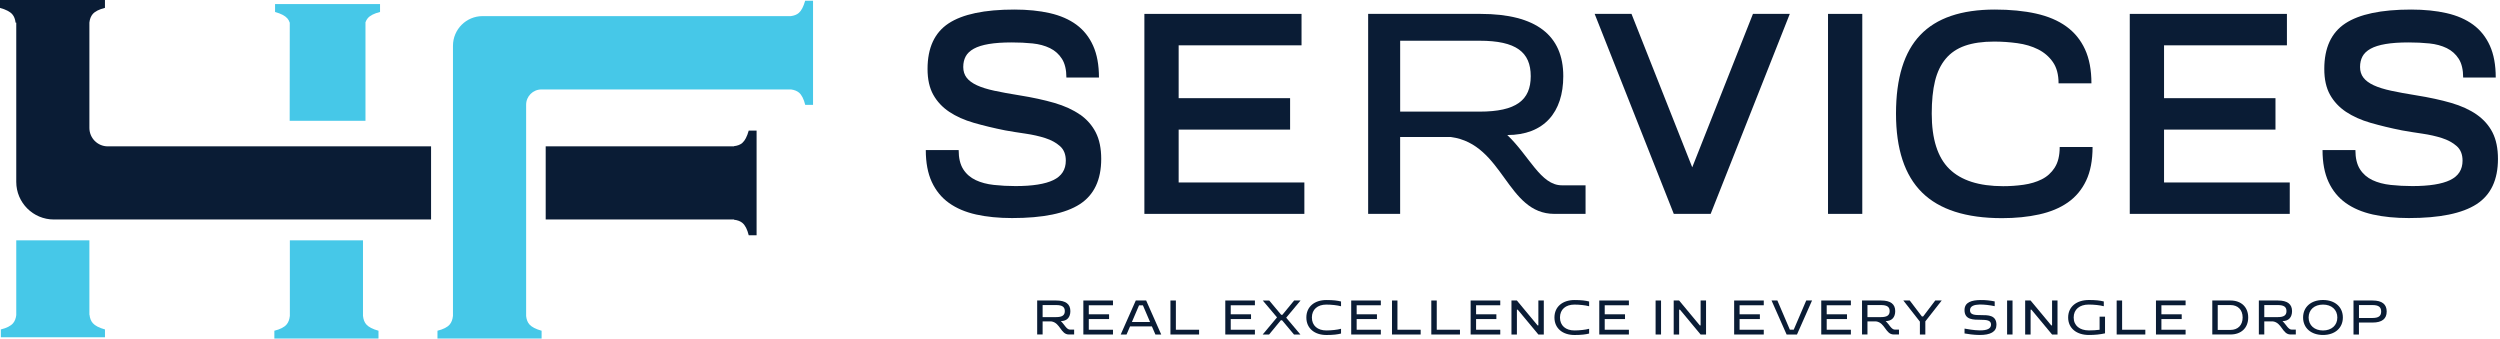 <svg xmlns="http://www.w3.org/2000/svg" width="384" height="52" viewBox="0 0 384 52" fill="none"><g clip-path="url(#clip0_21_355)"><path d="M165.882 17.603C164.813 16.857 163.497 16.255 161.934 15.802C160.366 15.348 158.578 14.962 156.557 14.638C155.093 14.405 153.822 14.171 152.739 13.938C151.657 13.704 150.763 13.426 150.062 13.102C149.361 12.779 148.831 12.393 148.481 11.939C148.131 11.485 147.955 10.937 147.955 10.295C147.955 9.653 148.081 9.141 148.328 8.669C148.575 8.202 148.993 7.807 149.577 7.483C150.161 7.16 150.929 6.922 151.881 6.76C152.833 6.598 154.01 6.517 155.416 6.517C156.526 6.517 157.59 6.567 158.596 6.67C159.607 6.773 160.496 7.016 161.273 7.393C162.05 7.775 162.661 8.323 163.115 9.037C163.569 9.756 163.798 10.713 163.798 11.912H168.801C168.801 9.98 168.5 8.35 167.903 7.02C167.306 5.691 166.448 4.613 165.338 3.795C164.224 2.978 162.863 2.385 161.255 2.017C159.647 1.653 157.833 1.469 155.811 1.469C151.216 1.469 147.848 2.178 145.696 3.598C143.545 5.017 142.471 7.348 142.471 10.596C142.471 12.177 142.763 13.493 143.347 14.544C143.931 15.595 144.753 16.475 145.804 17.176C146.855 17.877 148.113 18.443 149.577 18.865C151.041 19.287 152.649 19.678 154.406 20.028C155.398 20.203 156.445 20.374 157.545 20.531C158.641 20.693 159.643 20.918 160.55 21.21C161.457 21.502 162.212 21.91 162.809 22.44C163.407 22.966 163.708 23.712 163.708 24.677C163.708 26.052 163.07 27.049 161.799 27.66C160.528 28.275 158.587 28.581 155.982 28.581C154.841 28.581 153.736 28.522 152.667 28.405C151.598 28.288 150.664 28.041 149.86 27.66C149.056 27.278 148.418 26.725 147.951 25.993C147.484 25.261 147.25 24.282 147.25 23.051H142.202C142.202 24.983 142.507 26.613 143.122 27.943C143.738 29.272 144.614 30.35 145.755 31.168C146.895 31.985 148.283 32.578 149.923 32.946C151.562 33.31 153.404 33.494 155.452 33.494C160.191 33.494 163.658 32.785 165.855 31.365C168.047 29.946 169.147 27.628 169.147 24.408C169.147 22.8 168.869 21.443 168.312 20.347C167.755 19.251 166.942 18.331 165.877 17.58L165.882 17.603Z" fill="#0A1C35"></path><path d="M181.041 19.907H198.159V15.079H181.041V6.962H199.915V2.134H181.041H177.528H175.777V32.852H177.528H181.041H200.351V28.028H181.041V19.907Z" fill="#0A1C35"></path><path d="M231.518 20.742C237.178 20.742 240.12 17.23 240.12 11.701C240.12 5.471 235.996 2.134 227.395 2.134H210.147V32.852H215.061V21.048H222.872C230.993 22.144 231.383 32.852 238.759 32.852H243.542V28.464H239.9C236.652 28.464 234.896 23.945 231.518 20.738V20.742ZM227.265 17.145H215.065V6.257H227.265C232.884 6.257 235.121 8.013 235.121 11.701C235.121 15.388 232.884 17.145 227.265 17.145Z" fill="#0A1C35"></path><path d="M259.928 25.701L250.599 2.134H244.94L257.094 32.852H262.758L274.912 2.134H269.253L259.928 25.701Z" fill="#0A1C35"></path><path d="M286.047 2.134H280.783V32.852H286.047V2.134Z" fill="#0A1C35"></path><path d="M315.611 25.742C315.099 26.532 314.435 27.134 313.613 27.543C312.795 27.952 311.865 28.23 310.828 28.378C309.79 28.527 308.744 28.598 307.688 28.598C303.973 28.598 301.216 27.714 299.414 25.944C297.613 24.174 296.715 21.344 296.715 17.45C296.715 15.492 296.881 13.821 297.218 12.446C297.555 11.072 298.103 9.931 298.862 9.024C299.621 8.116 300.609 7.452 301.826 7.025C303.039 6.603 304.526 6.387 306.282 6.387C307.481 6.387 308.672 6.468 309.857 6.63C311.043 6.791 312.103 7.106 313.038 7.573C313.972 8.04 314.735 8.691 315.319 9.527C315.903 10.362 316.195 11.449 316.195 12.797H321.244C321.244 10.749 320.916 9.01 320.256 7.573C319.595 6.14 318.639 4.968 317.381 4.06C316.123 3.153 314.574 2.497 312.728 2.084C310.886 1.675 308.779 1.469 306.408 1.469C301.256 1.469 297.438 2.771 294.954 5.377C292.466 7.982 291.226 12.002 291.226 17.446C291.226 22.89 292.556 26.923 295.219 29.56C297.883 32.192 301.979 33.508 307.508 33.508C309.588 33.508 311.488 33.319 313.213 32.937C314.938 32.556 316.411 31.945 317.624 31.096C318.836 30.247 319.775 29.128 320.431 27.741C321.091 26.353 321.419 24.632 321.419 22.584H316.37C316.37 23.9 316.114 24.956 315.602 25.742H315.611Z" fill="#0A1C35"></path><path d="M332.397 19.907H349.514V15.079H332.397V6.962H351.271V2.134H332.397H328.889H327.132V32.852H328.889H332.397H351.706V28.028H332.397V19.907Z" fill="#0A1C35"></path><path d="M382.865 20.37C382.308 19.274 381.495 18.353 380.43 17.603C379.361 16.857 378.045 16.255 376.482 15.802C374.915 15.348 373.127 14.962 371.106 14.638C369.642 14.405 368.37 14.171 367.288 13.938C366.205 13.704 365.312 13.426 364.611 13.102C363.91 12.779 363.38 12.393 363.03 11.939C362.679 11.485 362.504 10.937 362.504 10.295C362.504 9.653 362.63 9.141 362.877 8.669C363.124 8.202 363.542 7.807 364.126 7.483C364.71 7.16 365.478 6.922 366.43 6.76C367.382 6.598 368.559 6.517 369.965 6.517C371.074 6.517 372.139 6.567 373.145 6.67C374.156 6.773 375.045 7.016 375.822 7.393C376.595 7.775 377.21 8.323 377.664 9.037C378.117 9.756 378.342 10.713 378.342 11.912H383.346C383.346 9.98 383.045 8.35 382.447 7.02C381.845 5.691 380.992 4.613 379.878 3.795C378.764 2.978 377.403 2.385 375.795 2.017C374.187 1.653 372.372 1.469 370.351 1.469C365.756 1.469 362.387 2.178 360.236 3.598C358.084 5.017 357.011 7.348 357.011 10.596C357.011 12.177 357.303 13.493 357.887 14.544C358.471 15.595 359.293 16.475 360.344 17.176C361.399 17.877 362.657 18.443 364.117 18.865C365.581 19.287 367.189 19.678 368.945 20.028C369.938 20.203 370.985 20.374 372.085 20.531C373.181 20.693 374.183 20.918 375.09 21.21C375.997 21.502 376.752 21.91 377.349 22.44C377.947 22.966 378.248 23.712 378.248 24.677C378.248 26.052 377.61 27.049 376.339 27.66C375.067 28.275 373.127 28.581 370.522 28.581C369.381 28.581 368.276 28.522 367.207 28.405C366.138 28.288 365.204 28.041 364.4 27.66C363.596 27.278 362.958 26.725 362.491 25.993C362.024 25.261 361.79 24.282 361.79 23.051H356.741C356.741 24.983 357.047 26.613 357.662 27.943C358.278 29.272 359.153 30.35 360.294 31.168C361.435 31.985 362.823 32.578 364.463 32.946C366.102 33.31 367.944 33.494 369.992 33.494C374.731 33.494 378.198 32.785 380.395 31.365C382.591 29.946 383.687 27.628 383.687 24.408C383.687 22.8 383.408 21.443 382.852 20.347L382.865 20.37Z" fill="#0A1C35"></path><path d="M13.731 19.651V3.468C13.789 2.933 13.956 2.502 14.23 2.174C14.584 1.756 15.213 1.437 16.121 1.208V0H0V1.213C0.907 1.464 1.541 1.792 1.891 2.196C2.169 2.515 2.331 2.947 2.394 3.481H2.497V27.938C2.497 31.127 5.085 33.714 8.274 33.714H66.212V22.481H16.561C14.998 22.481 13.731 21.214 13.731 19.651Z" fill="#0A1C35"></path><path d="M44.508 3.481L44.495 18.555H56.137V3.423C56.222 3.185 56.334 2.978 56.483 2.803C56.838 2.385 57.466 2.066 58.374 1.837V0.629H42.249V1.842C43.156 2.093 43.789 2.421 44.14 2.825C44.297 3.005 44.418 3.229 44.504 3.486L44.508 3.481Z" fill="#46C8E8"></path><path d="M13.749 48.348H13.731V36.917H2.497V48.402C2.434 48.914 2.277 49.332 2.008 49.646C1.657 50.06 1.033 50.379 0.13 50.603V51.802H16.125V50.603C15.222 50.352 14.598 50.028 14.248 49.628C13.974 49.314 13.807 48.887 13.749 48.353V48.348Z" fill="#46C8E8"></path><path d="M55.755 48.55V36.917H44.522V48.55H44.517C44.459 49.085 44.297 49.516 44.018 49.844C43.668 50.257 43.044 50.576 42.141 50.801V52H58.136V50.801C57.233 50.549 56.608 50.226 56.258 49.826C55.984 49.512 55.818 49.085 55.76 48.55H55.755Z" fill="#46C8E8"></path><path d="M123.673 0.108C123.422 1.011 123.099 1.635 122.699 1.985C122.393 2.25 121.985 2.408 121.482 2.475H74.13C71.615 2.475 69.576 4.514 69.576 7.029V48.55H69.571C69.513 49.085 69.351 49.516 69.073 49.844C68.722 50.257 68.098 50.576 67.195 50.801V52H83.19V50.801C82.287 50.549 81.663 50.226 81.313 49.826C81.039 49.512 80.872 49.085 80.814 48.55V16.085C80.814 14.791 81.865 13.74 83.159 13.74H121.504C122.003 13.807 122.416 13.965 122.726 14.225C123.139 14.575 123.458 15.2 123.682 16.103H124.882V0.108H123.682H123.673Z" fill="#46C8E8"></path><path d="M114.025 21.951C113.706 22.229 113.28 22.391 112.745 22.449V22.481H83.819V33.714H112.745V33.75C113.28 33.809 113.72 33.975 114.043 34.249C114.461 34.599 114.78 35.228 115.004 36.135H116.213V20.06H115.004C114.753 20.967 114.425 21.596 114.025 21.946V21.951Z" fill="#0A1C35"></path><path d="M159.31 46.156H162.243C163.708 46.156 164.408 46.722 164.408 47.782C164.408 48.721 163.91 49.319 162.944 49.319C163.519 49.862 163.815 50.63 164.368 50.63H164.988V51.376H164.175C162.922 51.376 162.854 49.556 161.475 49.368H160.146V51.376H159.31V46.152V46.156ZM160.146 46.857V48.708H162.221C163.178 48.708 163.555 48.411 163.555 47.782C163.555 47.154 163.173 46.857 162.221 46.857H160.146Z" fill="#0A1C35"></path><path d="M166.403 46.156H170.953V46.889H167.238V48.276H170.355V49.008H167.238V50.648H170.953V51.38H166.403V46.156Z" fill="#0A1C35"></path><path d="M174.456 46.156H176.051L178.364 51.38H177.47L176.931 50.136H173.576L173.037 51.38H172.143L174.456 46.156ZM176.648 49.462L175.552 46.902H174.955L173.859 49.462H176.648Z" fill="#0A1C35"></path><path d="M179.779 46.156H180.614V50.648H184.181V51.38H179.779V46.156Z" fill="#0A1C35"></path><path d="M188.205 46.156H192.755V46.889H189.041V48.276H192.158V49.008H189.041V50.648H192.755V51.38H188.205V46.156Z" fill="#0A1C35"></path><path d="M194.952 46.156L196.793 48.357H196.973L198.779 46.156H199.762L197.561 48.797L199.74 51.38H198.756L196.919 49.188H196.739L194.925 51.389H193.941L196.151 48.748L193.963 46.161H194.947L194.952 46.156Z" fill="#0A1C35"></path><path d="M205.983 50.5V51.232C205.462 51.367 204.797 51.456 203.746 51.456C201.905 51.456 200.656 50.428 200.656 48.77C200.656 47.113 201.9 46.084 203.746 46.084C204.797 46.084 205.462 46.174 205.983 46.309V47.041C205.417 46.884 204.505 46.785 203.715 46.785C202.394 46.785 201.505 47.517 201.505 48.77C201.505 50.024 202.394 50.756 203.715 50.756C204.505 50.756 205.417 50.657 205.983 50.5Z" fill="#0A1C35"></path><path d="M207.546 46.156H212.096V46.889H208.382V48.276H211.499V49.008H208.382V50.648H212.096V51.38H207.546V46.156Z" fill="#0A1C35"></path><path d="M213.812 46.156H214.648V50.648H218.214V51.38H213.812V46.156Z" fill="#0A1C35"></path><path d="M219.849 46.156H220.684V50.648H224.251V51.38H219.849V46.156Z" fill="#0A1C35"></path><path d="M225.89 46.156H230.44V46.889H226.726V48.276H229.843V49.008H226.726V50.648H230.44V51.38H225.89V46.156Z" fill="#0A1C35"></path><path d="M232.156 46.156H232.992L236.172 49.983H236.293V46.156H237.128V51.38H236.293L233.122 47.562H232.996V51.38H232.161V46.156H232.156Z" fill="#0A1C35"></path><path d="M244.09 50.5V51.232C243.569 51.367 242.905 51.456 241.854 51.456C240.012 51.456 238.763 50.428 238.763 48.77C238.763 47.113 240.007 46.084 241.854 46.084C242.905 46.084 243.569 46.174 244.09 46.309V47.041C243.524 46.884 242.613 46.785 241.822 46.785C240.502 46.785 239.612 47.517 239.612 48.77C239.612 50.024 240.502 50.756 241.822 50.756C242.613 50.756 243.524 50.657 244.09 50.5Z" fill="#0A1C35"></path><path d="M245.649 46.156H250.199V46.889H246.484V48.276H249.602V49.008H246.484V50.648H250.199V51.38H245.649V46.156Z" fill="#0A1C35"></path><path d="M254.3 46.156H255.136V51.38H254.3V46.156Z" fill="#0A1C35"></path><path d="M257.076 46.156H257.911L261.091 49.983H261.213V46.156H262.048V51.38H261.213L258.042 47.562H257.916V51.38H257.08V46.156H257.076Z" fill="#0A1C35"></path><path d="M266.365 46.156H270.915V46.889H267.2V48.276H270.317V49.008H267.2V50.648H270.915V51.38H266.365V46.156Z" fill="#0A1C35"></path><path d="M272.109 46.156H273.003L274.921 50.635H275.519L277.437 46.156H278.33L276.017 51.38H274.423L272.109 46.156Z" fill="#0A1C35"></path><path d="M279.745 46.156H284.295V46.889H280.581V48.276H283.698V49.008H280.581V50.648H284.295V51.38H279.745V46.156Z" fill="#0A1C35"></path><path d="M286.007 46.156H288.94C290.404 46.156 291.105 46.722 291.105 47.782C291.105 48.721 290.606 49.319 289.64 49.319C290.215 49.862 290.512 50.63 291.064 50.63H291.684V51.376H290.871C289.618 51.376 289.551 49.556 288.172 49.368H286.842V51.376H286.007V46.152V46.156ZM286.842 46.857V48.708H288.917C289.874 48.708 290.251 48.411 290.251 47.782C290.251 47.154 289.87 46.857 288.917 46.857H286.842Z" fill="#0A1C35"></path><path d="M294.896 49.404L292.353 46.156H293.337L295.201 48.609H295.394L297.254 46.156H298.246L295.731 49.363V51.38H294.896V49.404Z" fill="#0A1C35"></path><path d="M304.27 49.121C303.129 49.107 301.75 49.157 301.75 47.63C301.75 46.39 302.877 46.102 304.229 46.084C304.997 46.075 305.721 46.161 306.385 46.296V47.028C305.653 46.87 304.715 46.758 304.036 46.776C303.268 46.799 302.59 46.992 302.59 47.657C302.59 48.38 303.345 48.402 304.342 48.402C305.339 48.402 306.655 48.38 306.655 49.893C306.655 50.944 305.766 51.474 304 51.452C303.151 51.443 302.285 51.313 301.754 51.218V50.473C302.163 50.531 303.142 50.742 304.099 50.747C305.236 50.756 305.824 50.473 305.824 49.853C305.824 49.175 305.114 49.13 304.279 49.121H304.27Z" fill="#0A1C35"></path><path d="M308.29 46.156H309.125V51.38H308.29V46.156Z" fill="#0A1C35"></path><path d="M311.061 46.156H311.897L315.077 49.983H315.198V46.156H316.034V51.38H315.198L312.027 47.562H311.901V51.38H311.066V46.156H311.061Z" fill="#0A1C35"></path><path d="M322.497 50.657V48.64H323.332V51.2C322.6 51.371 321.774 51.452 320.849 51.452C318.962 51.452 317.668 50.423 317.668 48.766C317.668 47.109 318.958 46.08 320.862 46.08C321.823 46.08 322.542 46.147 323.144 46.305V47.037C322.582 46.88 321.644 46.781 320.817 46.781C319.438 46.781 318.517 47.513 318.517 48.766C318.517 50.019 319.452 50.751 320.853 50.751C321.428 50.751 322.03 50.715 322.493 50.653L322.497 50.657Z" fill="#0A1C35"></path><path d="M325.12 46.156H325.956V50.648H329.522V51.38H325.12V46.156Z" fill="#0A1C35"></path><path d="M331.157 46.156H335.707V46.889H331.992V48.276H335.11V49.008H331.992V50.648H335.707V51.38H331.157V46.156Z" fill="#0A1C35"></path><path d="M339.808 46.156H342.606C344.241 46.156 345.324 47.158 345.324 48.766C345.324 50.374 344.241 51.376 342.606 51.376H339.808V46.152V46.156ZM340.643 46.857V50.675H342.606C343.711 50.675 344.47 49.974 344.47 48.766C344.47 47.558 343.711 46.857 342.606 46.857H340.643Z" fill="#0A1C35"></path><path d="M346.959 46.156H349.892C351.356 46.156 352.057 46.722 352.057 47.782C352.057 48.721 351.558 49.319 350.592 49.319C351.167 49.862 351.464 50.63 352.016 50.63H352.636V51.376H351.823C350.57 51.376 350.503 49.556 349.124 49.368H347.794V51.376H346.959V46.152V46.156ZM347.794 46.857V48.708H349.869C350.826 48.708 351.203 48.411 351.203 47.782C351.203 47.154 350.821 46.857 349.869 46.857H347.794Z" fill="#0A1C35"></path><path d="M356.813 46.08C358.651 46.08 359.863 47.154 359.863 48.766C359.863 50.379 358.646 51.452 356.813 51.452C354.981 51.452 353.755 50.379 353.755 48.766C353.755 47.154 354.976 46.08 356.813 46.08ZM356.813 50.76C358.121 50.76 359.014 49.979 359.014 48.77C359.014 47.562 358.121 46.785 356.813 46.785C355.506 46.785 354.604 47.562 354.604 48.77C354.604 49.979 355.506 50.76 356.813 50.76Z" fill="#0A1C35"></path><path d="M361.498 46.156H364.431C365.895 46.156 366.596 46.745 366.596 47.85C366.596 48.955 365.895 49.543 364.431 49.543H362.333V51.38H361.498V46.156ZM362.338 46.857V48.842H364.413C365.37 48.842 365.747 48.523 365.747 47.85C365.747 47.176 365.365 46.857 364.413 46.857H362.338Z" fill="#0A1C35"></path></g><defs><clipPath id="clip0_21_355"><rect width="383.7" height="52" fill="white"></rect></clipPath></defs></svg>